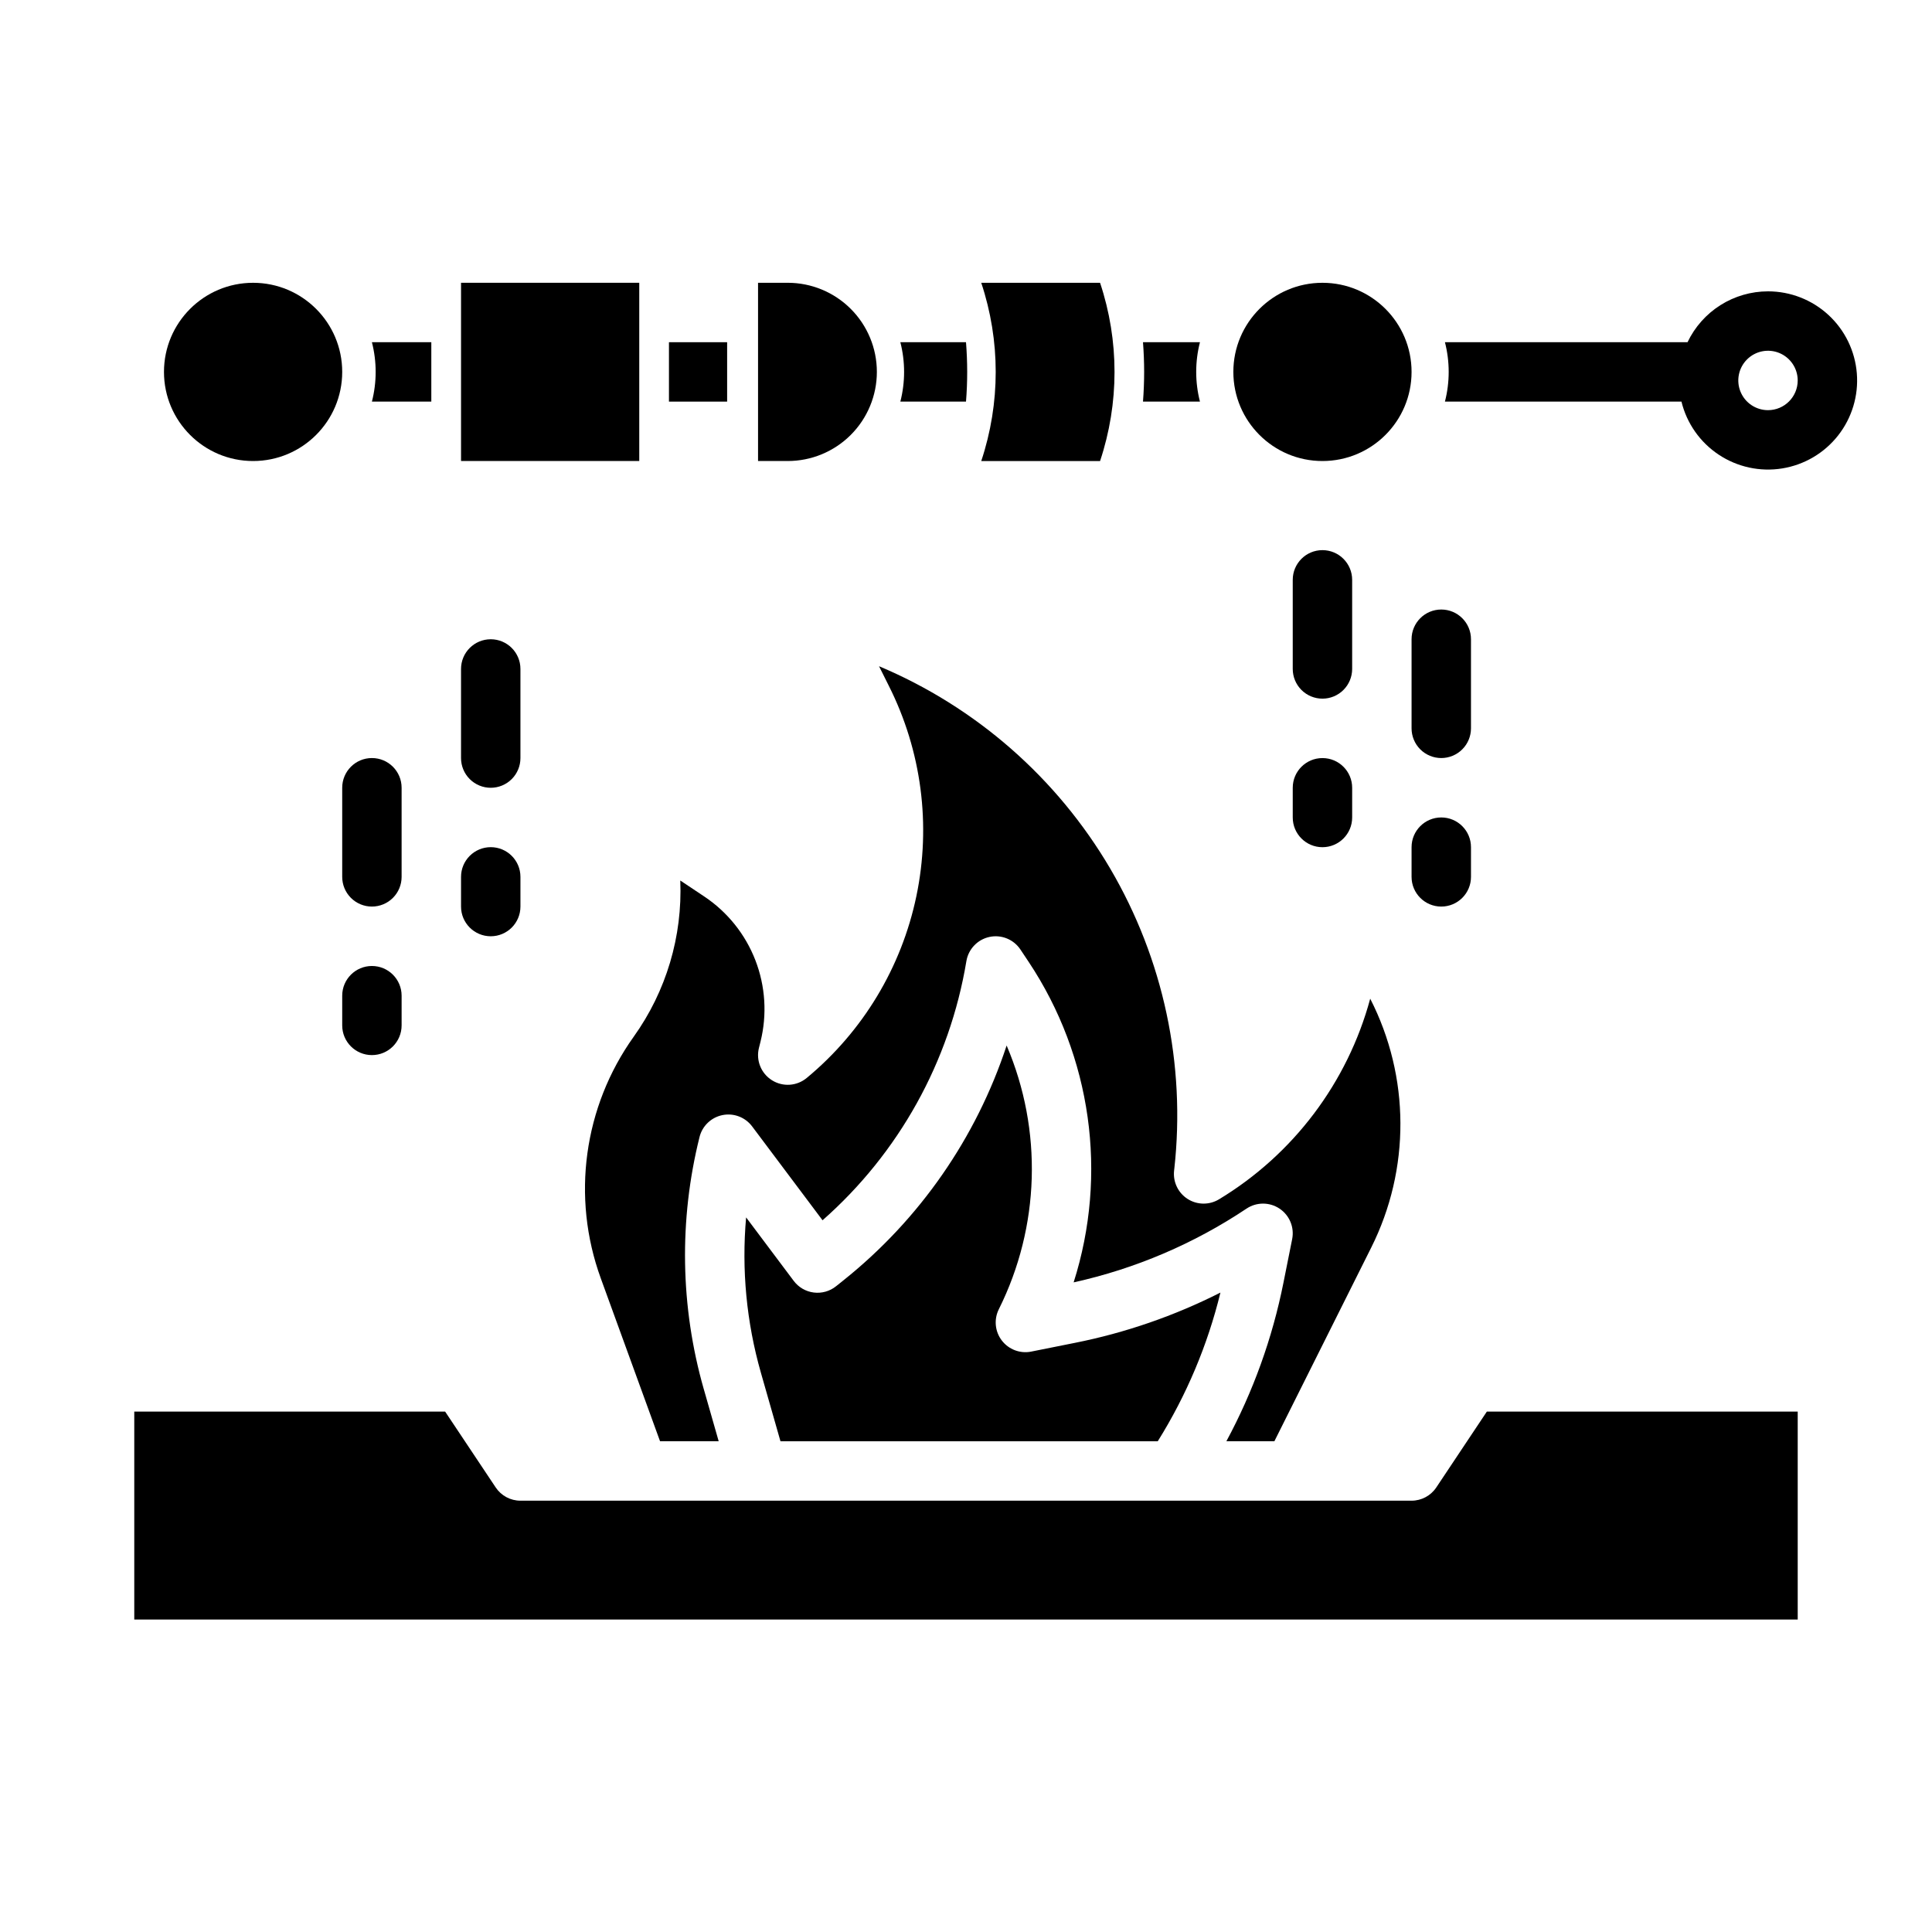 <?xml version="1.0" encoding="UTF-8"?>
<!-- Uploaded to: ICON Repo, www.iconrepo.com, Generator: ICON Repo Mixer Tools -->
<svg fill="#000000" width="800px" height="800px" version="1.1" viewBox="144 144 512 512" xmlns="http://www.w3.org/2000/svg">
 <g>
  <path d="m410.77 421.07c-8.066 24.5-23.09 46.121-43.238 62.223l-1.969 1.574-0.004 0.004c-1.664 1.332-3.797 1.93-5.91 1.66-2.113-0.266-4.027-1.383-5.305-3.086l-12.617-16.824c-1.227 13.84 0.102 27.789 3.914 41.148l5.195 18.184h99.98c7.602-12.164 13.207-25.469 16.613-39.406-12.207 6.176-25.195 10.664-38.609 13.332l-11.527 2.305-0.004 0.004c-2.945 0.59-5.973-0.555-7.797-2.941-1.828-2.391-2.133-5.609-0.785-8.301 10.895-21.863 11.648-47.406 2.062-69.875z"/>
  <path d="m303.2 482.73 15.719 43.215h15.539l-3.961-13.859h-0.004c-6.211-21.773-6.594-44.801-1.109-66.77 0.734-2.945 3.102-5.203 6.078-5.805 2.977-0.602 6.031 0.562 7.856 2.992l18.664 24.883c20.238-17.82 33.703-42.082 38.121-68.688 0.531-3.184 2.957-5.723 6.113-6.402 3.156-0.676 6.41 0.645 8.203 3.332l2.195 3.293c16.641 25.035 21.023 56.273 11.91 84.922 16.355-3.613 31.898-10.246 45.824-19.551 2.648-1.766 6.102-1.762 8.746 0.008 2.648 1.773 3.965 4.965 3.34 8.086l-2.305 11.527c-2.926 14.688-8.023 28.852-15.129 42.031h12.723l25.652-51.305c10.418-20.781 10.324-45.281-0.258-65.977-6.016 22.23-20.379 41.281-40.098 53.184-2.566 1.543-5.781 1.492-8.301-0.121-2.519-1.617-3.902-4.523-3.574-7.496l0.047-0.434h0.004c3.074-27.68-2.883-55.609-16.984-79.621-14.102-24.012-35.594-42.824-61.262-53.621l2.59 5.18v0.004c8.68 17.223 11.254 36.883 7.305 55.762-3.949 18.879-14.188 35.855-29.043 48.156-2.617 2.184-6.34 2.434-9.223 0.621-2.887-1.809-4.281-5.269-3.453-8.574l0.414-1.648v-0.004c1.777-7.156 1.305-14.688-1.355-21.566-2.66-6.883-7.379-12.773-13.508-16.875l-6.398-4.266v0.004c0.617 14.785-3.727 29.348-12.336 41.383-13.281 18.59-16.551 42.531-8.742 64z"/>
  <path d="m524.63 538.19c-1.461 2.191-3.918 3.508-6.551 3.508h-236.16c-2.633 0-5.09-1.316-6.551-3.508l-13.406-20.109h-82.379v55.105h440.83v-55.105h-82.379z"/>
  <path d="m274.05 352.77c2.086 0 4.09-0.828 5.566-2.305 1.477-1.477 2.305-3.481 2.305-5.566v-23.617c0-4.348-3.523-7.871-7.871-7.871s-7.871 3.523-7.871 7.871v23.617c0 2.086 0.828 4.09 2.305 5.566 1.477 1.477 3.477 2.305 5.566 2.305z"/>
  <path d="m266.18 384.25c0 4.348 3.523 7.871 7.871 7.871s7.871-3.523 7.871-7.871v-7.871c0-4.348-3.523-7.871-7.871-7.871s-7.871 3.523-7.871 7.871z"/>
  <path d="m494.46 329.15c2.09 0 4.094-0.828 5.566-2.305 1.477-1.477 2.309-3.477 2.309-5.566v-23.613c0-4.348-3.527-7.875-7.875-7.875-4.348 0-7.871 3.527-7.871 7.875v23.617-0.004c0 2.09 0.832 4.09 2.305 5.566 1.477 1.477 3.481 2.305 5.566 2.305z"/>
  <path d="m486.59 360.64c0 4.348 3.523 7.875 7.871 7.875 4.348 0 7.875-3.527 7.875-7.875v-7.871c0-4.348-3.527-7.871-7.875-7.871-4.348 0-7.871 3.523-7.871 7.871z"/>
  <path d="m525.95 344.89c2.09 0 4.09-0.828 5.566-2.305 1.477-1.477 2.309-3.481 2.309-5.566v-23.617c0-4.348-3.527-7.871-7.875-7.871-4.348 0-7.871 3.523-7.871 7.871v23.617c0 2.086 0.832 4.09 2.305 5.566 1.477 1.477 3.481 2.305 5.566 2.305z"/>
  <path d="m518.08 376.38c0 4.348 3.523 7.871 7.871 7.871 4.348 0 7.875-3.523 7.875-7.871v-7.871c0-4.348-3.527-7.875-7.875-7.875-4.348 0-7.871 3.527-7.871 7.875z"/>
  <path d="m242.56 384.25c2.086 0 4.09-0.828 5.566-2.305 1.477-1.477 2.305-3.481 2.305-5.566v-23.617c0-4.348-3.523-7.871-7.871-7.871s-7.871 3.523-7.871 7.871v23.617c0 2.086 0.828 4.09 2.305 5.566 1.477 1.477 3.477 2.305 5.566 2.305z"/>
  <path d="m234.69 415.74c0 4.348 3.523 7.871 7.871 7.871s7.871-3.523 7.871-7.871v-7.871c0-4.348-3.523-7.871-7.871-7.871s-7.871 3.523-7.871 7.871z"/>
  <path d="m242.56 234.69h15.742v15.742h-15.742c1.324-5.164 1.324-10.578 0-15.742z"/>
  <path d="m321.28 234.69h15.418v15.742h-15.418z"/>
  <path d="m400 234.69c0.207 2.617 0.312 5.242 0.316 7.871 0 2.629-0.105 5.25-0.316 7.871h-17.398c1.324-5.164 1.324-10.578 0-15.742z"/>
  <path d="m462 234.69c-1.324 5.164-1.324 10.578 0 15.742h-15.094c0.195-2.617 0.305-5.246 0.305-7.871 0-2.629-0.109-5.254-0.305-7.871z"/>
  <path d="m612.54 221.21c-4.465 0.004-8.836 1.273-12.609 3.656-3.773 2.387-6.793 5.789-8.715 9.82h-64.293c1.324 5.164 1.324 10.578 0 15.742h62.68c1.406 5.769 4.938 10.793 9.887 14.074 4.945 3.281 10.949 4.582 16.809 3.637 5.863-0.945 11.152-4.062 14.82-8.734 3.664-4.668 5.438-10.547 4.961-16.465-0.473-5.918-3.156-11.441-7.519-15.469s-10.082-6.262-16.02-6.262zm0 31.488c-3.184 0-6.055-1.918-7.273-4.859s-0.543-6.328 1.707-8.578c2.25-2.254 5.637-2.926 8.578-1.707 2.941 1.219 4.859 4.09 4.859 7.273-0.004 4.344-3.523 7.867-7.871 7.871z"/>
  <path d="m266.18 218.94h47.23v47.23h-47.23z"/>
  <path d="m234.69 242.56c0 13.043-10.574 23.617-23.617 23.617-13.043 0-23.617-10.574-23.617-23.617 0-13.043 10.574-23.617 23.617-23.617 13.043 0 23.617 10.574 23.617 23.617"/>
  <path d="m518.08 242.56c0 13.043-10.574 23.617-23.617 23.617-13.039 0-23.613-10.574-23.613-23.617 0-13.043 10.574-23.617 23.613-23.617 13.043 0 23.617 10.574 23.617 23.617"/>
  <path d="m344.89 218.94h7.871c6.266 0 12.27 2.488 16.699 6.918 4.43 4.43 6.918 10.434 6.918 16.699 0 6.262-2.488 12.27-6.918 16.699-4.43 4.43-10.434 6.918-16.699 6.918h-7.871z"/>
  <path d="m435.53 266.18h-31.488c5.109-15.332 5.109-31.906 0-47.234h31.488c5.109 15.328 5.109 31.902 0 47.234z"/>
 </g>
</svg>